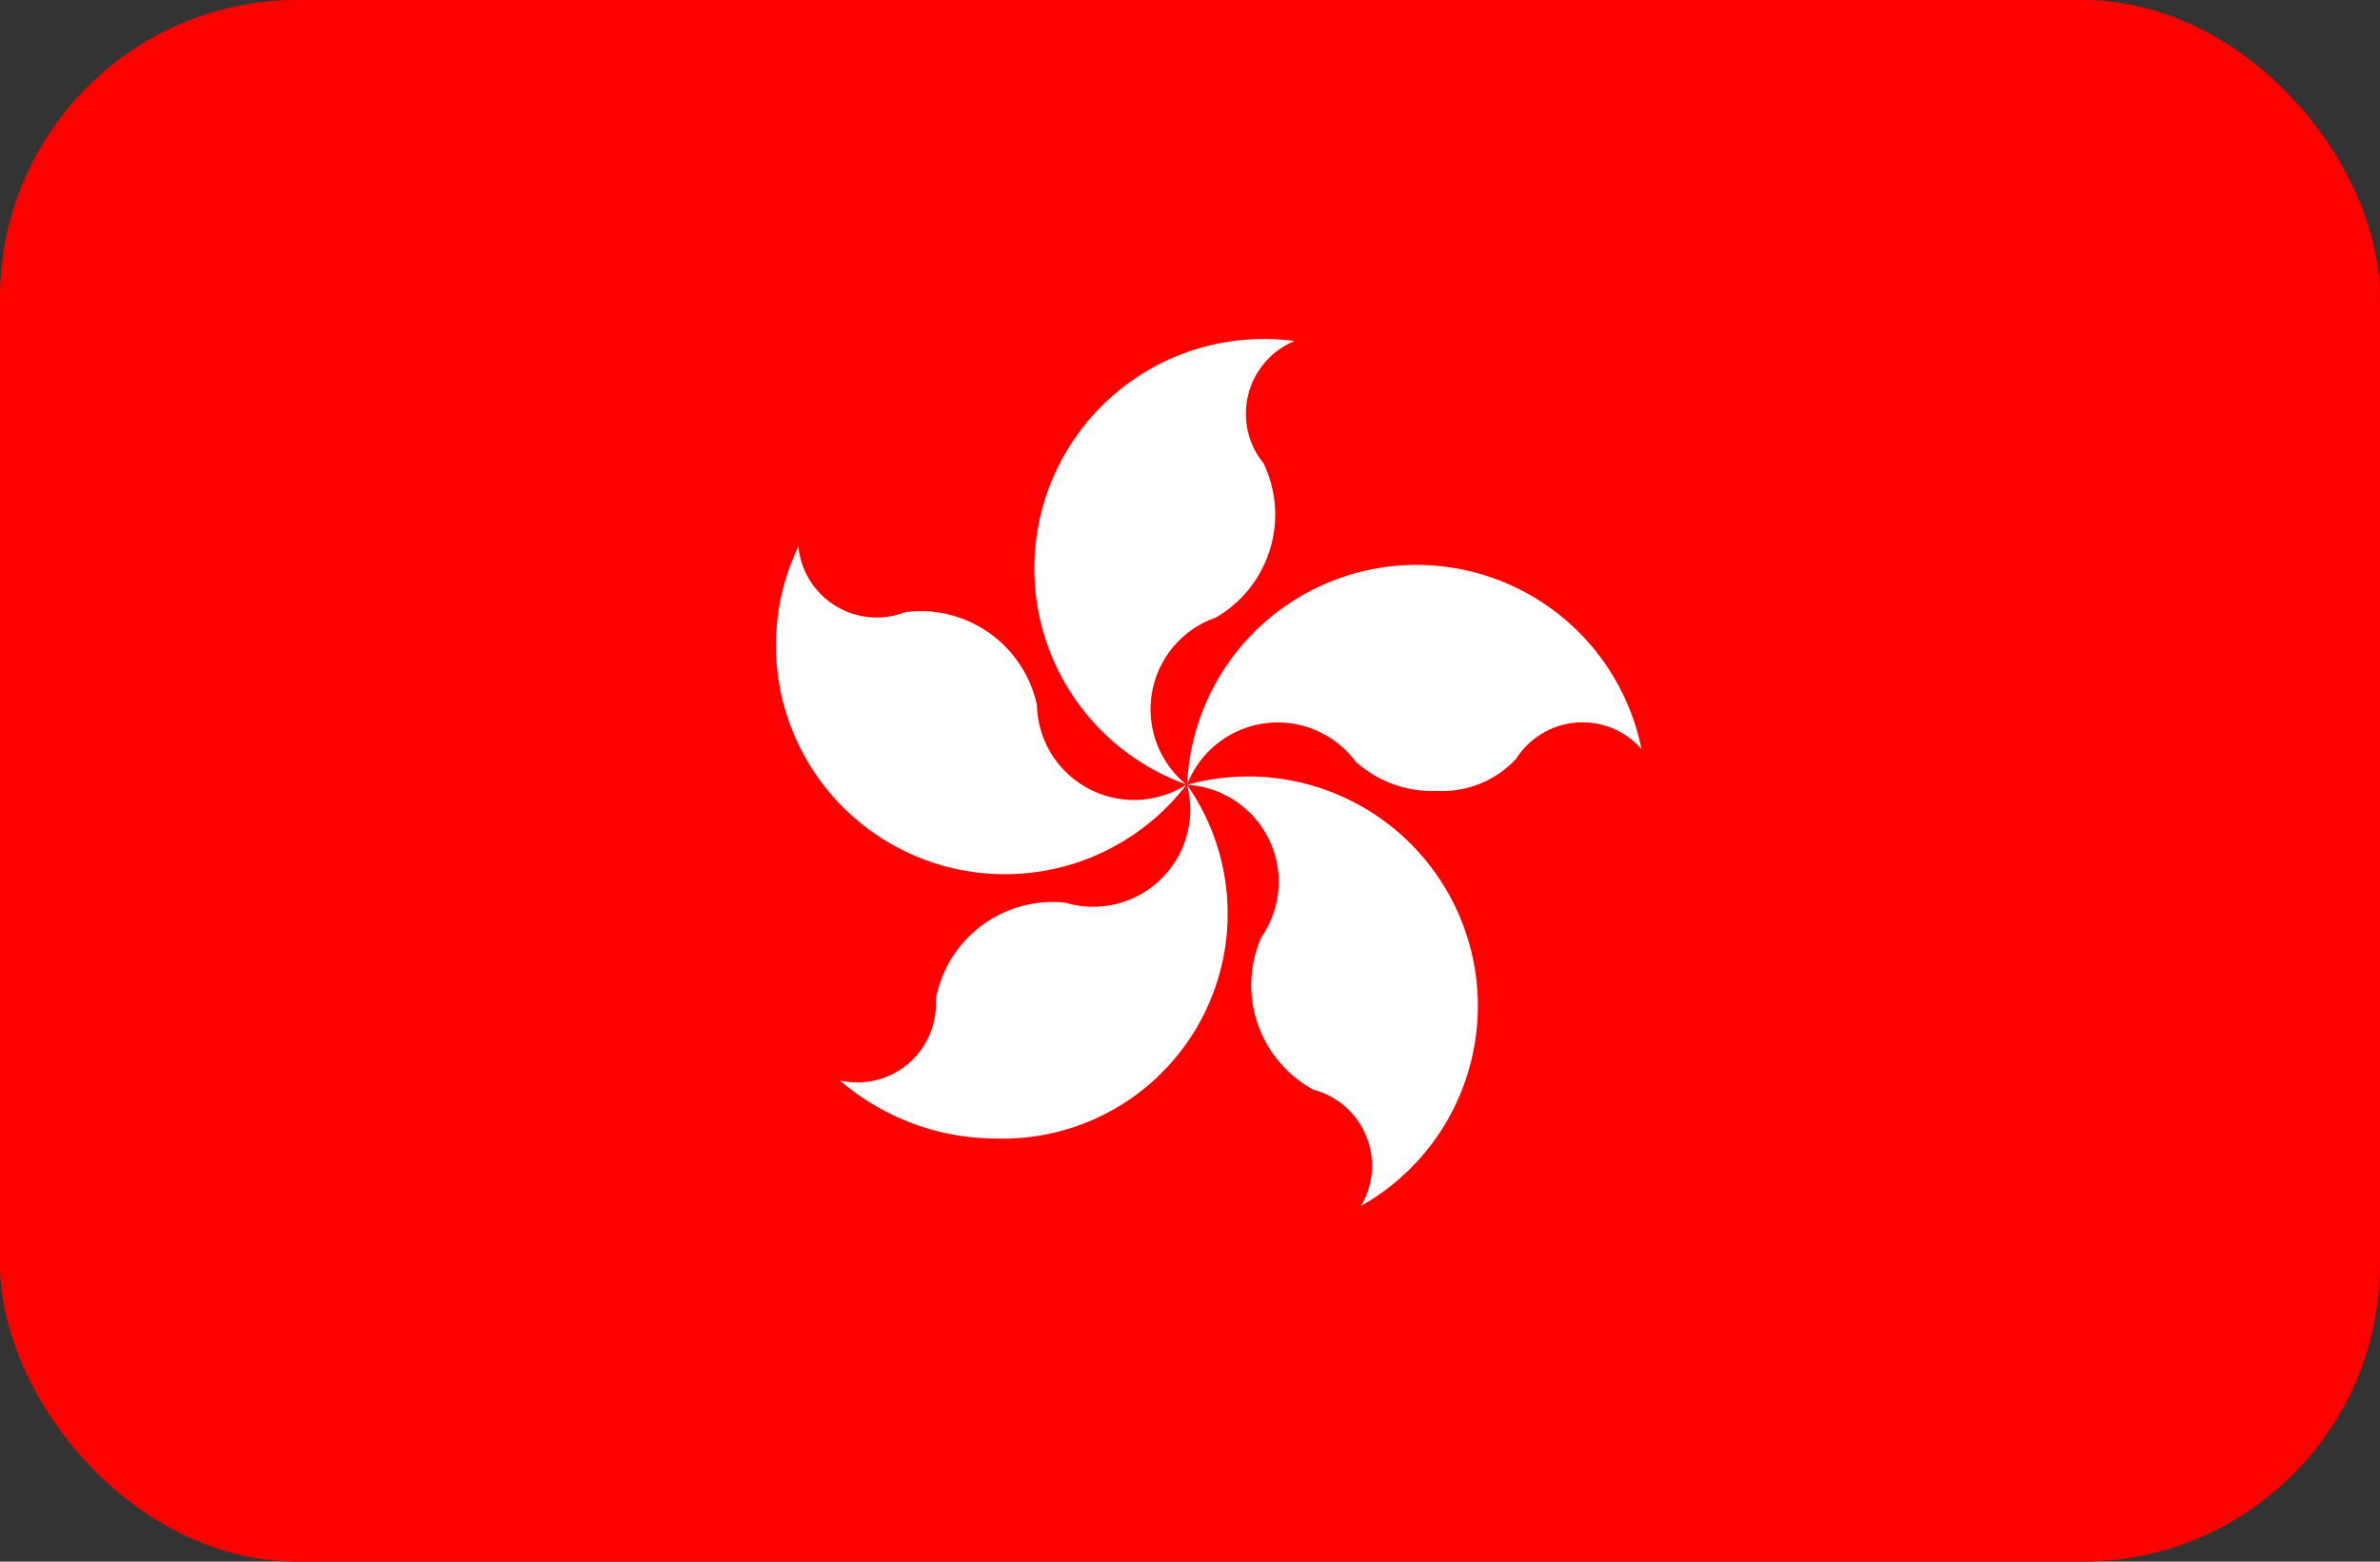 <svg xmlns="http://www.w3.org/2000/svg" xmlns:xlink="http://www.w3.org/1999/xlink" width="16" height="10.5" viewBox="0 0 16 10.5">
  <rect x="0" y="0" width="16" height="10.5" fill="#333333" stroke="none"/>
  <defs>
    <clipPath id="clip-path">
      <rect id="Rectangle_26" data-name="Rectangle 26" width="16" height="10.5" rx="2" transform="translate(1194 56)" fill="#f10"/>
    </clipPath>
  </defs>
  <g id="Group_990" data-name="Group 990" transform="translate(-475 -1263)">
    <g id="Group_1" data-name="Group 1" transform="translate(-719 1207)" clip-path="url(#clip-path)">
      <g id="Group_989" data-name="Group 989" transform="translate(1193.324 55.595)">
        <rect id="Rectangle_470" data-name="Rectangle 470" width="16.676" height="11.912" transform="translate(0 0)" fill="red"/>
        <path id="Union_3" data-name="Union 3" d="M1110.328,323.035a.8.8,0,0,1-.35-1.026.653.653,0,0,0-.5-1.024,1.543,1.543,0,0,1,1.17,2.831A.529.529,0,0,0,1110.328,323.035Zm-3.182-.062a.528.528,0,0,0,.643-.546.8.8,0,0,1,.869-.65.653.653,0,0,0,.82-.792,1.512,1.512,0,0,1-1.287,2.378A1.611,1.611,0,0,1,1107.145,322.973Zm-.281-3.592a.529.529,0,0,0,.718.443.8.8,0,0,1,.886.625.653.653,0,0,0,1.006.534,1.539,1.539,0,0,1-2.61-1.6Zm3.742,1.442a.653.653,0,0,0-1.128.159,1.543,1.543,0,0,1,3.054-.238.528.528,0,0,0-.841.064.678.678,0,0,1-.532.218A.771.771,0,0,1,1110.606,320.824Zm-.414-2.819a.529.529,0,0,0-.2.82.8.8,0,0,1-.321,1.036.653.653,0,0,0-.2,1.122A1.543,1.543,0,0,1,1110.193,318Z" transform="translate(-1100.822 -315.303)" fill="#fff"/>
      </g>
    </g>
  </g>
</svg>
